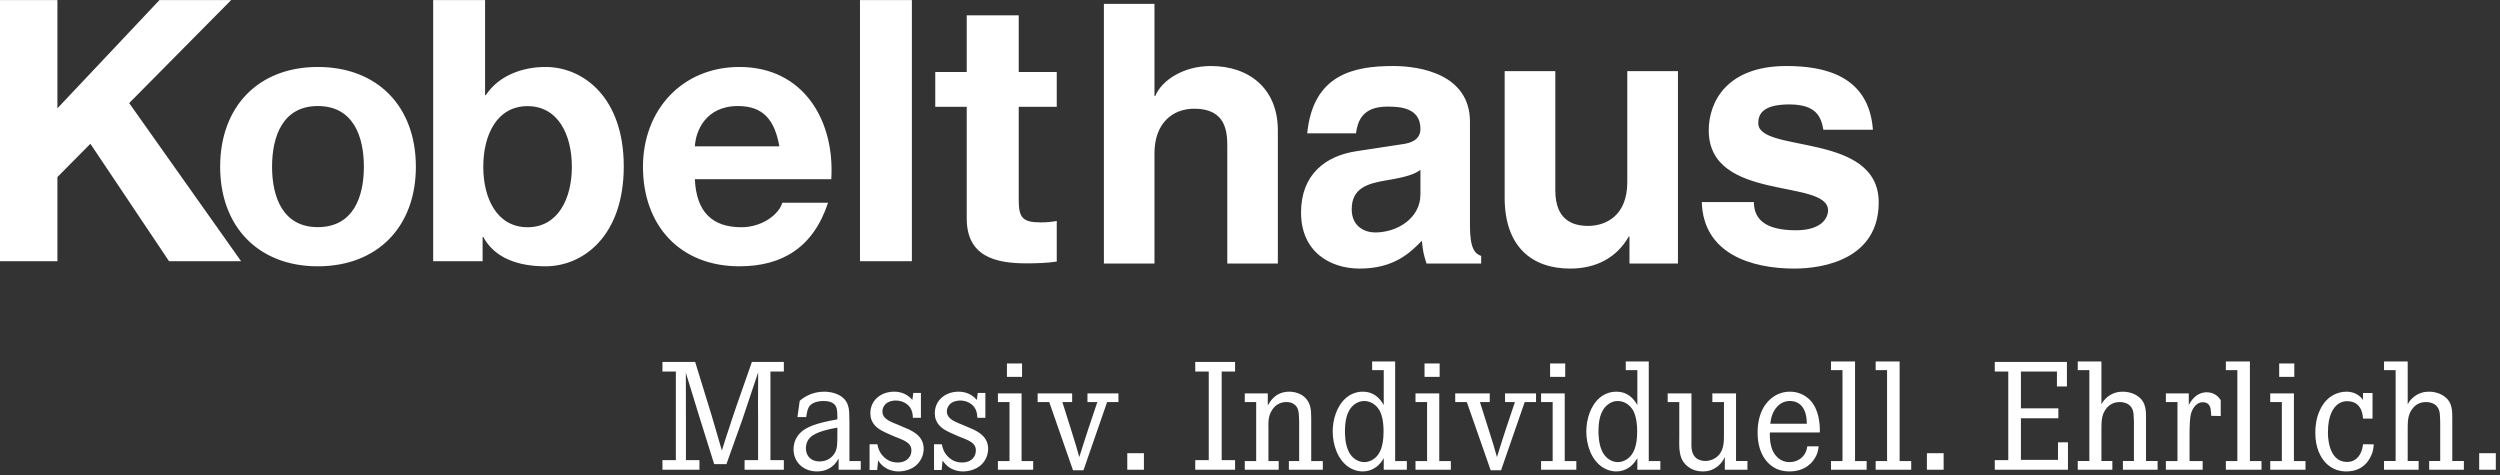 <?xml version="1.0" encoding="UTF-8" standalone="no"?>
<!DOCTYPE svg PUBLIC "-//W3C//DTD SVG 1.1//EN" "http://www.w3.org/Graphics/SVG/1.1/DTD/svg11.dtd">
<svg width="100%" height="100%" viewBox="0 0 526 100" version="1.1" xmlns="http://www.w3.org/2000/svg" xmlns:xlink="http://www.w3.org/1999/xlink" xml:space="preserve" xmlns:serif="http://www.serif.com/" style="fill-rule:evenodd;clip-rule:evenodd;stroke-linejoin:round;stroke-miterlimit:2;">
    <rect x="0" y="0" width="526" height="100" fill="#333333" stroke="none"/>
    <g transform="matrix(2,0,0,2,-2357.44,-4007.17)">
        <path d="M1441.28,2051.26L1439.53,2051.26L1439.53,2053L1441.28,2053L1441.28,2051.26ZM1434.27,2053L1437.92,2053L1437.92,2052.08L1436.7,2052.08L1436.7,2047.42C1436.7,2046.96 1436.68,2046.53 1436.51,2046.09C1436.13,2045.19 1435.14,2044.79 1434.26,2044.79C1433.89,2044.79 1433.15,2044.84 1432.46,2045.51C1432.33,2045.64 1432.2,2045.77 1432.01,2046.12L1432.01,2041.61L1429.52,2041.61L1429.52,2042.52L1430.74,2042.52L1430.74,2052.08L1429.52,2052.08L1429.52,2053L1433.16,2053L1433.16,2052.08L1432.01,2052.08L1432.01,2048.73C1432.01,2048.04 1432.01,2047.31 1432.41,2046.72C1432.89,2045.96 1433.6,2045.88 1433.94,2045.88C1434.23,2045.88 1434.53,2045.95 1434.79,2046.09C1435.33,2046.43 1435.4,2046.93 1435.41,2047.52C1435.43,2047.76 1435.43,2047.99 1435.43,2048.21L1435.43,2052.08L1434.27,2052.08L1434.27,2053ZM1423.62,2049.06C1423.62,2047.36 1424.13,2046.41 1424.82,2046C1425.18,2045.8 1425.5,2045.79 1425.66,2045.79C1426.14,2045.79 1426.42,2045.95 1426.58,2046.04C1426.94,2046.3 1427.25,2046.72 1427.31,2047.62L1428.31,2047.62L1428.31,2044.93L1427.31,2044.93L1427.31,2045.67C1427.28,2045.61 1427.23,2045.53 1427.12,2045.42C1426.54,2044.82 1425.82,2044.79 1425.56,2044.79C1424.82,2044.79 1423.46,2045.11 1422.72,2046.85C1422.41,2047.55 1422.29,2048.34 1422.29,2049.1C1422.29,2050.72 1422.85,2051.67 1423.3,2052.18C1424.1,2053.1 1425.11,2053.18 1425.55,2053.18C1427.46,2053.18 1428.1,2051.8 1428.31,2051.14C1428.41,2050.78 1428.42,2050.48 1428.44,2050.33L1427.31,2050.32C1427.28,2050.53 1427.2,2051.36 1426.61,2051.84C1426.21,2052.17 1425.82,2052.18 1425.63,2052.18C1423.51,2052.18 1423.62,2049.08 1423.62,2049.06M1417.55,2053L1421.26,2053L1421.26,2052.09L1420.04,2052.09L1420.04,2044.97L1417.55,2044.97L1417.55,2045.88L1418.77,2045.88L1418.77,2052.09L1417.55,2052.09L1417.55,2053ZM1418.49,2043.23L1420.08,2043.23L1420.08,2041.82L1418.49,2041.82L1418.49,2043.23ZM1412.88,2053L1416.63,2053L1416.63,2052.09L1415.41,2052.09L1415.41,2041.61L1412.88,2041.61L1412.88,2042.52L1414.09,2042.52L1414.09,2052.09L1412.88,2052.09L1412.88,2053ZM1411.34,2047.33L1412.34,2047.35L1412.34,2045.67C1412.15,2045.4 1411.77,2044.87 1410.88,2044.85C1409.67,2044.87 1409.16,2045.87 1408.98,2046.19L1408.98,2044.97L1406.57,2044.97L1406.57,2045.88L1407.79,2045.88L1407.79,2052.09L1406.57,2052.09L1406.57,2053L1410.44,2053L1410.44,2052.09L1409.06,2052.09L1409.06,2049.47C1409.06,2048.32 1409.09,2047.47 1409.24,2047.02C1409.28,2046.88 1409.61,2045.9 1410.46,2045.9C1410.7,2045.9 1410.81,2045.96 1410.91,2046.01C1411.21,2046.19 1411.25,2046.49 1411.28,2046.62C1411.32,2046.91 1411.34,2047.27 1411.34,2047.33M1402.05,2053L1405.7,2053L1405.7,2052.08L1404.48,2052.08L1404.48,2047.42C1404.48,2046.96 1404.46,2046.53 1404.29,2046.09C1403.92,2045.19 1402.92,2044.79 1402.04,2044.79C1401.67,2044.79 1400.93,2044.84 1400.24,2045.51C1400.11,2045.64 1399.98,2045.77 1399.79,2046.12L1399.79,2041.61L1397.3,2041.61L1397.3,2042.52L1398.52,2042.52L1398.52,2052.08L1397.3,2052.08L1397.3,2053L1400.94,2053L1400.94,2052.08L1399.79,2052.08L1399.79,2048.73C1399.79,2048.04 1399.79,2047.31 1400.19,2046.72C1400.67,2045.96 1401.38,2045.88 1401.71,2045.88C1402.01,2045.88 1402.31,2045.95 1402.57,2046.09C1403.11,2046.43 1403.18,2046.93 1403.19,2047.52C1403.21,2047.76 1403.21,2047.99 1403.21,2048.21L1403.21,2052.08L1402.05,2052.08L1402.05,2053ZM1388.57,2053L1396.27,2053L1396.27,2050.12L1395.22,2050.12L1395.22,2051.96L1391.32,2051.96L1391.32,2047.59L1395.26,2047.59L1395.26,2046.54L1391.32,2046.54L1391.32,2042.67L1395.11,2042.67L1395.11,2044.24L1396.16,2044.24L1396.16,2041.66L1388.57,2041.66L1388.57,2042.67L1389.99,2042.67L1389.99,2051.99L1388.57,2051.99L1388.57,2053ZM1381.43,2053L1383.19,2053L1383.19,2051.26L1381.43,2051.26L1381.43,2053ZM1376.04,2053L1379.78,2053L1379.78,2052.09L1378.56,2052.09L1378.56,2041.61L1376.04,2041.61L1376.04,2042.52L1377.24,2042.52L1377.24,2052.09L1376.04,2052.09L1376.04,2053ZM1363.69,2016.55C1363.69,2015.67 1364.07,2014.57 1366.96,2014.57C1369.85,2014.57 1370.31,2015.94 1370.54,2017.23L1375.75,2017.23C1375.33,2011.52 1370.61,2010.53 1366.66,2010.53C1360.34,2010.53 1358.48,2014.34 1358.48,2017.3C1358.48,2024.88 1371.03,2022.33 1371.03,2025.72C1371.03,2026.48 1370.39,2027.81 1367.65,2027.81C1364.3,2027.81 1363.23,2026.55 1363.23,2024.84L1357.75,2024.84C1357.9,2030.24 1362.89,2031.84 1367.5,2031.84C1370.65,2031.84 1376.36,2030.78 1376.36,2024.88C1376.36,2017.42 1363.69,2019.74 1363.69,2016.55M1357.2,2051.81C1356.64,2051.38 1356.64,2050.64 1356.66,2050L1356.66,2044.97L1354.16,2044.97L1354.16,2045.88L1355.38,2045.88L1355.38,2049.42C1355.38,2050.61 1355.23,2051.94 1356.37,2052.73C1356.82,2053.05 1357.32,2053.18 1357.86,2053.18C1358.23,2053.18 1358.87,2053.13 1359.53,2052.55C1359.92,2052.2 1360.08,2051.86 1360.17,2051.65L1360.17,2053L1362.55,2053L1362.55,2052.08L1361.35,2052.08L1361.35,2044.97L1358.86,2044.97L1358.86,2045.88L1360.08,2045.88L1360.08,2049.26C1360.08,2050 1360.08,2050.8 1359.58,2051.41C1359.08,2052 1358.39,2052.08 1358.13,2052.08C1357.8,2052.08 1357.48,2052 1357.2,2051.81M1350.14,2031.31L1355.24,2031.31L1355.24,2011.07L1349.91,2011.07L1349.91,2022.75C1349.91,2026.36 1347.56,2027.35 1345.8,2027.35C1344.17,2027.35 1342.34,2026.74 1342.34,2023.62L1342.34,2011.07L1337.01,2011.07L1337.01,2024.38C1337.01,2029.56 1339.9,2031.84 1343.9,2031.84C1346.72,2031.84 1348.85,2030.62 1350.07,2028.46L1350.14,2028.46L1350.14,2031.31ZM1337.14,2048.71C1336.83,2049.69 1336.5,2050.67 1336.2,2051.67C1336.07,2051.23 1335.96,2050.8 1335.83,2050.38C1335.65,2049.82 1335.48,2049.27 1335.31,2048.73L1334.41,2045.88L1335.44,2045.88L1335.44,2044.97L1331.81,2044.97L1331.81,2045.88L1333.03,2045.88L1335.54,2053.06L1336.63,2053.06L1339.12,2045.88L1340.31,2045.88L1340.31,2044.97L1337.05,2044.97L1337.05,2045.88L1338.09,2045.88L1337.14,2048.71ZM1328.79,2031.31L1334.54,2031.31L1334.54,2030.51C1333.89,2030.28 1333.36,2029.75 1333.36,2027.35L1333.36,2016.39C1333.36,2011.41 1328.15,2010.53 1325.29,2010.53C1321.14,2010.53 1316.85,2011.41 1316.24,2017.61L1321.37,2017.61C1321.53,2016.43 1321.98,2014.8 1324.65,2014.8C1326.01,2014.8 1328.15,2014.91 1328.15,2017.15C1328.15,2018.3 1327.12,2018.64 1326.28,2018.75L1321.49,2019.48C1318.1,2019.97 1315.59,2021.99 1315.59,2025.94C1315.59,2030.13 1318.71,2031.84 1321.75,2031.84C1325.37,2031.84 1327.08,2030.17 1328.3,2028.91C1328.41,2030.05 1328.49,2030.36 1328.79,2031.31M1328.15,2024.04C1328.15,2026.51 1325.75,2028.04 1323.39,2028.04C1322.36,2028.04 1320.92,2027.47 1320.92,2025.6C1320.92,2023.39 1322.55,2022.9 1324.53,2022.56C1326.74,2022.21 1327.61,2021.87 1328.15,2021.45L1328.15,2024.04ZM1314.36,2044.79C1312.91,2044.79 1312.34,2045.8 1312.09,2046.25L1312.09,2044.97L1309.67,2044.97L1309.67,2045.88L1310.87,2045.88L1310.87,2052.09L1309.67,2052.09L1309.67,2053L1313.24,2053L1313.24,2052.09L1312.16,2052.09L1312.16,2048.69C1312.14,2048 1312.14,2047.3 1312.56,2046.69C1312.9,2046.17 1313.43,2045.88 1314.05,2045.88C1314.33,2045.88 1314.58,2045.93 1314.83,2046.09C1315.16,2046.32 1315.36,2046.64 1315.37,2047.43C1315.39,2047.68 1315.39,2047.95 1315.39,2048.21L1315.39,2052.09L1314.31,2052.09L1314.31,2053L1317.88,2053L1317.88,2052.09L1316.66,2052.09L1316.66,2048.45C1316.66,2047.14 1316.7,2046.54 1316.38,2045.91C1315.84,2044.87 1314.7,2044.79 1314.36,2044.79M1307.83,2031.31L1313.15,2031.31L1313.15,2017.3C1313.15,2012.85 1310.07,2010.53 1306.11,2010.53C1303.22,2010.53 1300.94,2012.02 1300.25,2013.69L1300.17,2013.69L1300.17,2003.99L1294.85,2003.99L1294.85,2031.31L1300.17,2031.31L1300.17,2019.71C1300.17,2016.62 1302,2015.02 1304.36,2015.02C1307.75,2015.02 1307.83,2017.53 1307.83,2019.02L1307.83,2031.31ZM1293.12,2045.88L1294.16,2045.88L1293.21,2048.71C1292.89,2049.69 1292.57,2050.67 1292.26,2051.67C1292.13,2051.23 1292.02,2050.8 1291.89,2050.38C1291.72,2049.82 1291.54,2049.27 1291.38,2048.73L1290.48,2045.88L1291.51,2045.88L1291.51,2044.97L1287.88,2044.97L1287.88,2045.88L1289.1,2045.88L1291.6,2053.06L1292.7,2053.06L1295.19,2045.88L1296.38,2045.88L1296.38,2044.97L1293.12,2044.97L1293.12,2045.88ZM1286.7,2031.29C1287.78,2031.29 1288.97,2031.25 1289.89,2031.1L1289.89,2026.83C1289.32,2026.94 1288.78,2026.98 1288.2,2026.98C1286.35,2026.98 1285.89,2026.52 1285.89,2024.67L1285.89,2014.82L1289.89,2014.82L1289.89,2011.16L1285.89,2011.16L1285.89,2005.2L1280.42,2005.2L1280.42,2011.16L1277.11,2011.16L1277.11,2014.82L1280.42,2014.82L1280.42,2026.56C1280.42,2030.52 1283.35,2031.29 1286.7,2031.29M1281.22,2050.41C1281.37,2050.62 1281.38,2050.88 1281.38,2050.98C1281.38,2051.3 1281.27,2051.52 1281.21,2051.62C1280.84,2052.23 1280.1,2052.24 1279.92,2052.24C1278.73,2052.24 1278.17,2051.34 1278.01,2051.01C1277.9,2050.77 1277.85,2050.57 1277.8,2050.32L1276.98,2050.32L1276.98,2053.03L1277.78,2053.03L1277.88,2052.03C1278.17,2052.44 1278.73,2053.16 1280.02,2053.18C1280.39,2053.18 1281.75,2053.1 1282.4,2051.89C1282.65,2051.44 1282.67,2050.99 1282.67,2050.8C1282.67,2049.74 1281.99,2049.18 1281.11,2048.76C1280.71,2048.58 1280.31,2048.41 1279.9,2048.24C1279.47,2048.07 1278.75,2047.81 1278.48,2047.38C1278.43,2047.3 1278.33,2047.14 1278.33,2046.88C1278.33,2046.73 1278.35,2046.48 1278.57,2046.19C1278.94,2045.74 1279.57,2045.72 1279.73,2045.72C1280.39,2045.72 1281.09,2046.04 1281.37,2046.69C1281.53,2047.04 1281.53,2047.42 1281.53,2047.54L1282.38,2047.54L1282.38,2044.92L1281.58,2044.92L1281.48,2045.66C1281.3,2045.46 1281.27,2045.43 1281.16,2045.34C1280.53,2044.82 1279.84,2044.79 1279.55,2044.79C1278.25,2044.79 1277.08,2045.62 1277.06,2047.04C1277.06,2048.1 1277.72,2048.66 1278.6,2049.06C1278.97,2049.24 1279.36,2049.4 1279.73,2049.56C1280.18,2049.74 1280.92,2049.98 1281.22,2050.41M1271.69,2047.38C1271.65,2047.3 1271.55,2047.14 1271.55,2046.88C1271.55,2046.73 1271.57,2046.48 1271.79,2046.19C1272.16,2045.74 1272.79,2045.72 1272.95,2045.72C1273.61,2045.72 1274.31,2046.04 1274.59,2046.69C1274.75,2047.04 1274.75,2047.42 1274.75,2047.54L1275.6,2047.54L1275.6,2044.92L1274.8,2044.92L1274.7,2045.66C1274.52,2045.46 1274.49,2045.43 1274.38,2045.34C1273.75,2044.82 1273.06,2044.79 1272.77,2044.79C1271.47,2044.79 1270.3,2045.62 1270.28,2047.04C1270.28,2048.1 1270.94,2048.66 1271.82,2049.06C1272.19,2049.24 1272.58,2049.4 1272.95,2049.56C1273.4,2049.74 1274.14,2049.98 1274.44,2050.41C1274.59,2050.62 1274.6,2050.88 1274.6,2050.98C1274.6,2051.3 1274.49,2051.52 1274.42,2051.62C1274.06,2052.23 1273.32,2052.24 1273.14,2052.24C1271.95,2052.24 1271.39,2051.34 1271.23,2051.01C1271.12,2050.77 1271.07,2050.57 1271.02,2050.32L1270.2,2050.32L1270.2,2053.03L1271,2053.03L1271.1,2052.03C1271.39,2052.44 1271.95,2053.16 1273.24,2053.18C1273.61,2053.18 1274.97,2053.1 1275.61,2051.89C1275.87,2051.44 1275.89,2050.99 1275.89,2050.8C1275.89,2049.74 1275.21,2049.18 1274.33,2048.76C1273.93,2048.58 1273.53,2048.41 1273.12,2048.24C1272.69,2048.07 1271.97,2047.81 1271.69,2047.38M1269.19,2031.06L1274.65,2031.06L1274.65,2003.59L1269.19,2003.59L1269.19,2031.06ZM1269.27,2052.09L1268.08,2052.09L1268.08,2048.05C1268.06,2047.13 1268.08,2046.67 1267.93,2046.24C1267.74,2045.63 1267.31,2045.34 1267.1,2045.21C1266.42,2044.81 1265.68,2044.79 1265.42,2044.79C1264.09,2044.79 1263.22,2045.43 1262.85,2045.75L1262.61,2047.46L1263.53,2047.46C1263.64,2046.78 1263.71,2046.46 1263.96,2046.22C1264.17,2046 1264.62,2045.77 1265.36,2045.77C1266.26,2045.77 1266.63,2046.12 1266.74,2046.56C1266.79,2046.75 1266.81,2046.99 1266.81,2047.39L1266.81,2047.7C1264.64,2048.1 1263.42,2048.47 1262.73,2049.32C1262.24,2049.93 1262.21,2050.54 1262.2,2050.83C1262.2,2052.26 1263.29,2053.18 1264.67,2053.18C1265.65,2053.18 1266.21,2052.73 1266.49,2052.45C1266.68,2052.25 1266.81,2052.05 1266.94,2051.81L1266.94,2053L1269.27,2053L1269.27,2052.09ZM1266.81,2049.27C1266.81,2050.37 1266.81,2050.8 1266.5,2051.3C1266.02,2052.07 1265.22,2052.13 1264.93,2052.13C1264.08,2052.13 1263.5,2051.6 1263.5,2050.73C1263.5,2050.54 1263.53,2050.03 1263.95,2049.61C1264.59,2048.98 1265.99,2048.73 1266.81,2048.57L1266.81,2049.27ZM1251.82,2022.44L1266.17,2022.44C1266.56,2016.32 1263.29,2010.63 1256.51,2010.63C1250.47,2010.63 1246.36,2015.17 1246.36,2021.13C1246.36,2027.29 1250.24,2031.6 1256.51,2031.6C1261.02,2031.6 1264.29,2029.6 1265.83,2024.91L1261.02,2024.91C1260.67,2026.14 1258.9,2027.49 1256.71,2027.49C1253.67,2027.49 1251.97,2025.9 1251.82,2022.44M1251.82,2018.98C1251.9,2017.44 1252.9,2014.74 1256.36,2014.74C1259.02,2014.74 1260.21,2016.21 1260.71,2018.98L1251.82,2018.98ZM1244.34,2021.09C1244.34,2013.82 1240.07,2010.63 1236.11,2010.63C1233.64,2010.63 1231.18,2011.55 1229.83,2013.59L1229.75,2013.59L1229.75,2003.59L1224.29,2003.59L1224.29,2031.06L1229.49,2031.06L1229.49,2028.52L1229.56,2028.52C1230.76,2030.72 1233.18,2031.6 1236.11,2031.6C1240.07,2031.6 1244.34,2028.41 1244.34,2021.09M1238.88,2021.13C1238.88,2024.44 1237.45,2027.49 1234.22,2027.49C1230.99,2027.49 1229.56,2024.44 1229.56,2021.13C1229.56,2017.79 1230.99,2014.75 1234.22,2014.75C1237.45,2014.75 1238.88,2017.79 1238.88,2021.13M1222.47,2021.13C1222.47,2014.78 1218.43,2010.63 1212.15,2010.63C1205.92,2010.63 1201.88,2014.78 1201.88,2021.13C1201.88,2027.44 1205.92,2031.6 1212.15,2031.6C1218.43,2031.6 1222.47,2027.44 1222.47,2021.13M1217,2021.13C1217,2024.29 1215.89,2027.48 1212.15,2027.48C1208.46,2027.48 1207.34,2024.29 1207.34,2021.13C1207.34,2017.94 1208.46,2014.74 1212.15,2014.74C1215.89,2014.74 1217,2017.94 1217,2021.13M1192.31,2014.43L1203.04,2003.59L1195.5,2003.59L1184.76,2014.98L1184.76,2003.59L1178.72,2003.59L1178.72,2031.06L1184.76,2031.06L1184.76,2022.21L1188.23,2018.71L1196.5,2031.06L1204.08,2031.06L1192.31,2014.43ZM1251.85,2041.66L1248.41,2041.66L1248.41,2042.67L1249.82,2042.67L1249.82,2051.99L1248.41,2051.99L1248.41,2053L1252.3,2053L1252.3,2051.99L1250.88,2051.99L1250.88,2047.44C1250.88,2045.88 1250.88,2044.34 1250.87,2042.8C1251.36,2044.4 1251.86,2046.03 1252.36,2047.65L1253.85,2052.41L1255.14,2052.41L1256.83,2047.68C1257.37,2046.04 1257.94,2044.39 1258.48,2042.75C1258.48,2043.49 1258.47,2044.24 1258.47,2044.98C1258.45,2045.8 1258.47,2046.62 1258.47,2047.44L1258.47,2051.99L1257.05,2051.99L1257.05,2053L1261.18,2053L1261.18,2051.99L1259.77,2051.99L1259.77,2042.67L1261.18,2042.67L1261.18,2041.66L1257.82,2041.66L1256.23,2046.2C1255.96,2046.97 1255.7,2047.76 1255.45,2048.53C1255.17,2049.35 1254.92,2050.17 1254.66,2050.98C1254.42,2050.14 1254.16,2049.29 1253.92,2048.44C1253.71,2047.71 1253.49,2046.97 1253.26,2046.24L1251.85,2041.66ZM1284.65,2043.23L1286.24,2043.23L1286.24,2041.82L1284.65,2041.82L1284.65,2043.23ZM1286.19,2044.97L1283.7,2044.97L1283.7,2045.88L1284.92,2045.88L1284.92,2052.09L1283.7,2052.09L1283.7,2053L1287.41,2053L1287.41,2052.09L1286.19,2052.09L1286.19,2044.97ZM1299.06,2051.26L1297.31,2051.26L1297.31,2053L1299.06,2053L1299.06,2051.26ZM1308.65,2041.66L1304.46,2041.66L1304.46,2042.67L1305.88,2042.67L1305.88,2051.99L1304.46,2051.99L1304.46,2053L1308.65,2053L1308.65,2051.99L1307.24,2051.99L1307.24,2042.67L1308.65,2042.67L1308.65,2041.66ZM1320.34,2045.43C1319.34,2046.28 1318.92,2047.73 1318.92,2048.98C1318.92,2050.36 1319.44,2052 1320.69,2052.78C1321.27,2053.13 1321.82,2053.18 1322.06,2053.18C1323.13,2053.18 1323.73,2052.55 1323.97,2052.26C1324.05,2052.16 1324.15,2052.02 1324.29,2051.78L1324.29,2053L1326.72,2053L1326.72,2052.09L1325.49,2052.09L1325.49,2041.61L1323.07,2041.61L1323.07,2042.52L1324.29,2042.52L1324.29,2046.19C1324.18,2046.01 1324.08,2045.85 1323.95,2045.69C1323.29,2044.87 1322.49,2044.79 1322.09,2044.79C1321.45,2044.79 1320.84,2045.01 1320.34,2045.43M1320.21,2048.98C1320.21,2048 1320.34,2046.8 1321.19,2046.14C1321.5,2045.9 1321.85,2045.77 1322.23,2045.77C1323.13,2045.77 1323.65,2046.44 1323.79,2046.67C1324.07,2047.12 1324.27,2047.83 1324.27,2048.98C1324.27,2050.56 1323.89,2051.38 1323.28,2051.84C1322.86,2052.15 1322.46,2052.2 1322.25,2052.2C1321.88,2052.2 1321.17,2052.05 1320.69,2051.25C1320.19,2050.41 1320.21,2049.19 1320.21,2048.98M1328.58,2043.23L1330.17,2043.23L1330.17,2041.82L1328.58,2041.82L1328.58,2043.23ZM1330.13,2044.97L1327.63,2044.97L1327.63,2045.88L1328.85,2045.88L1328.85,2052.09L1327.63,2052.09L1327.63,2053L1331.35,2053L1331.35,2052.09L1330.13,2052.09L1330.13,2044.97ZM1341.79,2043.23L1343.38,2043.23L1343.38,2041.82L1341.79,2041.82L1341.79,2043.23ZM1343.33,2044.97L1340.84,2044.97L1340.84,2045.88L1342.06,2045.88L1342.06,2052.09L1340.84,2052.09L1340.84,2053L1344.55,2053L1344.55,2052.09L1343.33,2052.09L1343.33,2044.97ZM1347.01,2045.43C1346.02,2046.28 1345.6,2047.73 1345.6,2048.98C1345.6,2050.36 1346.11,2052 1347.37,2052.78C1347.95,2053.13 1348.49,2053.18 1348.73,2053.18C1349.81,2053.18 1350.4,2052.55 1350.64,2052.26C1350.73,2052.16 1350.82,2052.02 1350.97,2051.78L1350.97,2053L1353.39,2053L1353.39,2052.09L1352.17,2052.09L1352.17,2041.61L1349.75,2041.61L1349.75,2042.52L1350.97,2042.52L1350.97,2046.19C1350.85,2046.01 1350.76,2045.85 1350.63,2045.69C1349.97,2044.87 1349.17,2044.79 1348.76,2044.79C1348.12,2044.79 1347.51,2045.01 1347.01,2045.43M1346.88,2048.98C1346.88,2048 1347.01,2046.8 1347.87,2046.14C1348.17,2045.9 1348.53,2045.77 1348.91,2045.77C1349.81,2045.77 1350.32,2046.44 1350.47,2046.67C1350.74,2047.12 1350.95,2047.83 1350.95,2048.98C1350.95,2050.56 1350.57,2051.38 1349.95,2051.84C1349.54,2052.15 1349.13,2052.2 1348.92,2052.2C1348.56,2052.2 1347.85,2052.05 1347.37,2051.25C1346.87,2050.41 1346.88,2049.19 1346.88,2048.98M1363.62,2049.1C1363.62,2051.36 1364.69,2052.47 1365.57,2052.89C1366.14,2053.16 1366.75,2053.18 1366.95,2053.18C1368.66,2053.18 1369.45,2052.2 1369.75,2051.59C1369.87,2051.38 1369.99,2051.07 1370.04,2050.54L1368.85,2050.54C1368.8,2050.82 1368.76,2051.02 1368.61,2051.28C1368.14,2052.12 1367.28,2052.2 1366.99,2052.2C1366.73,2052.2 1366.17,2052.16 1365.69,2051.68C1364.8,2050.85 1364.91,2049.29 1364.91,2049.08L1370.15,2049.08C1370.17,2048.97 1370.17,2048.87 1370.17,2048.76C1370.17,2048.39 1370.12,2048.02 1370.1,2047.91C1369.85,2046.03 1368.87,2045.27 1368.08,2044.98C1367.74,2044.85 1367.39,2044.79 1367.02,2044.79C1366.39,2044.79 1365.8,2044.97 1365.29,2045.32C1364.51,2045.84 1363.62,2046.96 1363.62,2049.1M1364.95,2048.16C1365,2047.79 1365.06,2047.47 1365.2,2047.12C1365.35,2046.78 1365.83,2045.77 1367.02,2045.77C1367.21,2045.77 1367.68,2045.79 1368.1,2046.14C1368.67,2046.64 1368.79,2047.46 1368.8,2048.16L1364.95,2048.16ZM1373.87,2041.61L1371.34,2041.61L1371.34,2042.52L1372.55,2042.52L1372.55,2052.09L1371.34,2052.09L1371.34,2053L1375.09,2053L1375.09,2052.09L1373.87,2052.09L1373.87,2041.61Z" style="fill:white;fill-rule:nonzero;"/>
    </g>
</svg>
